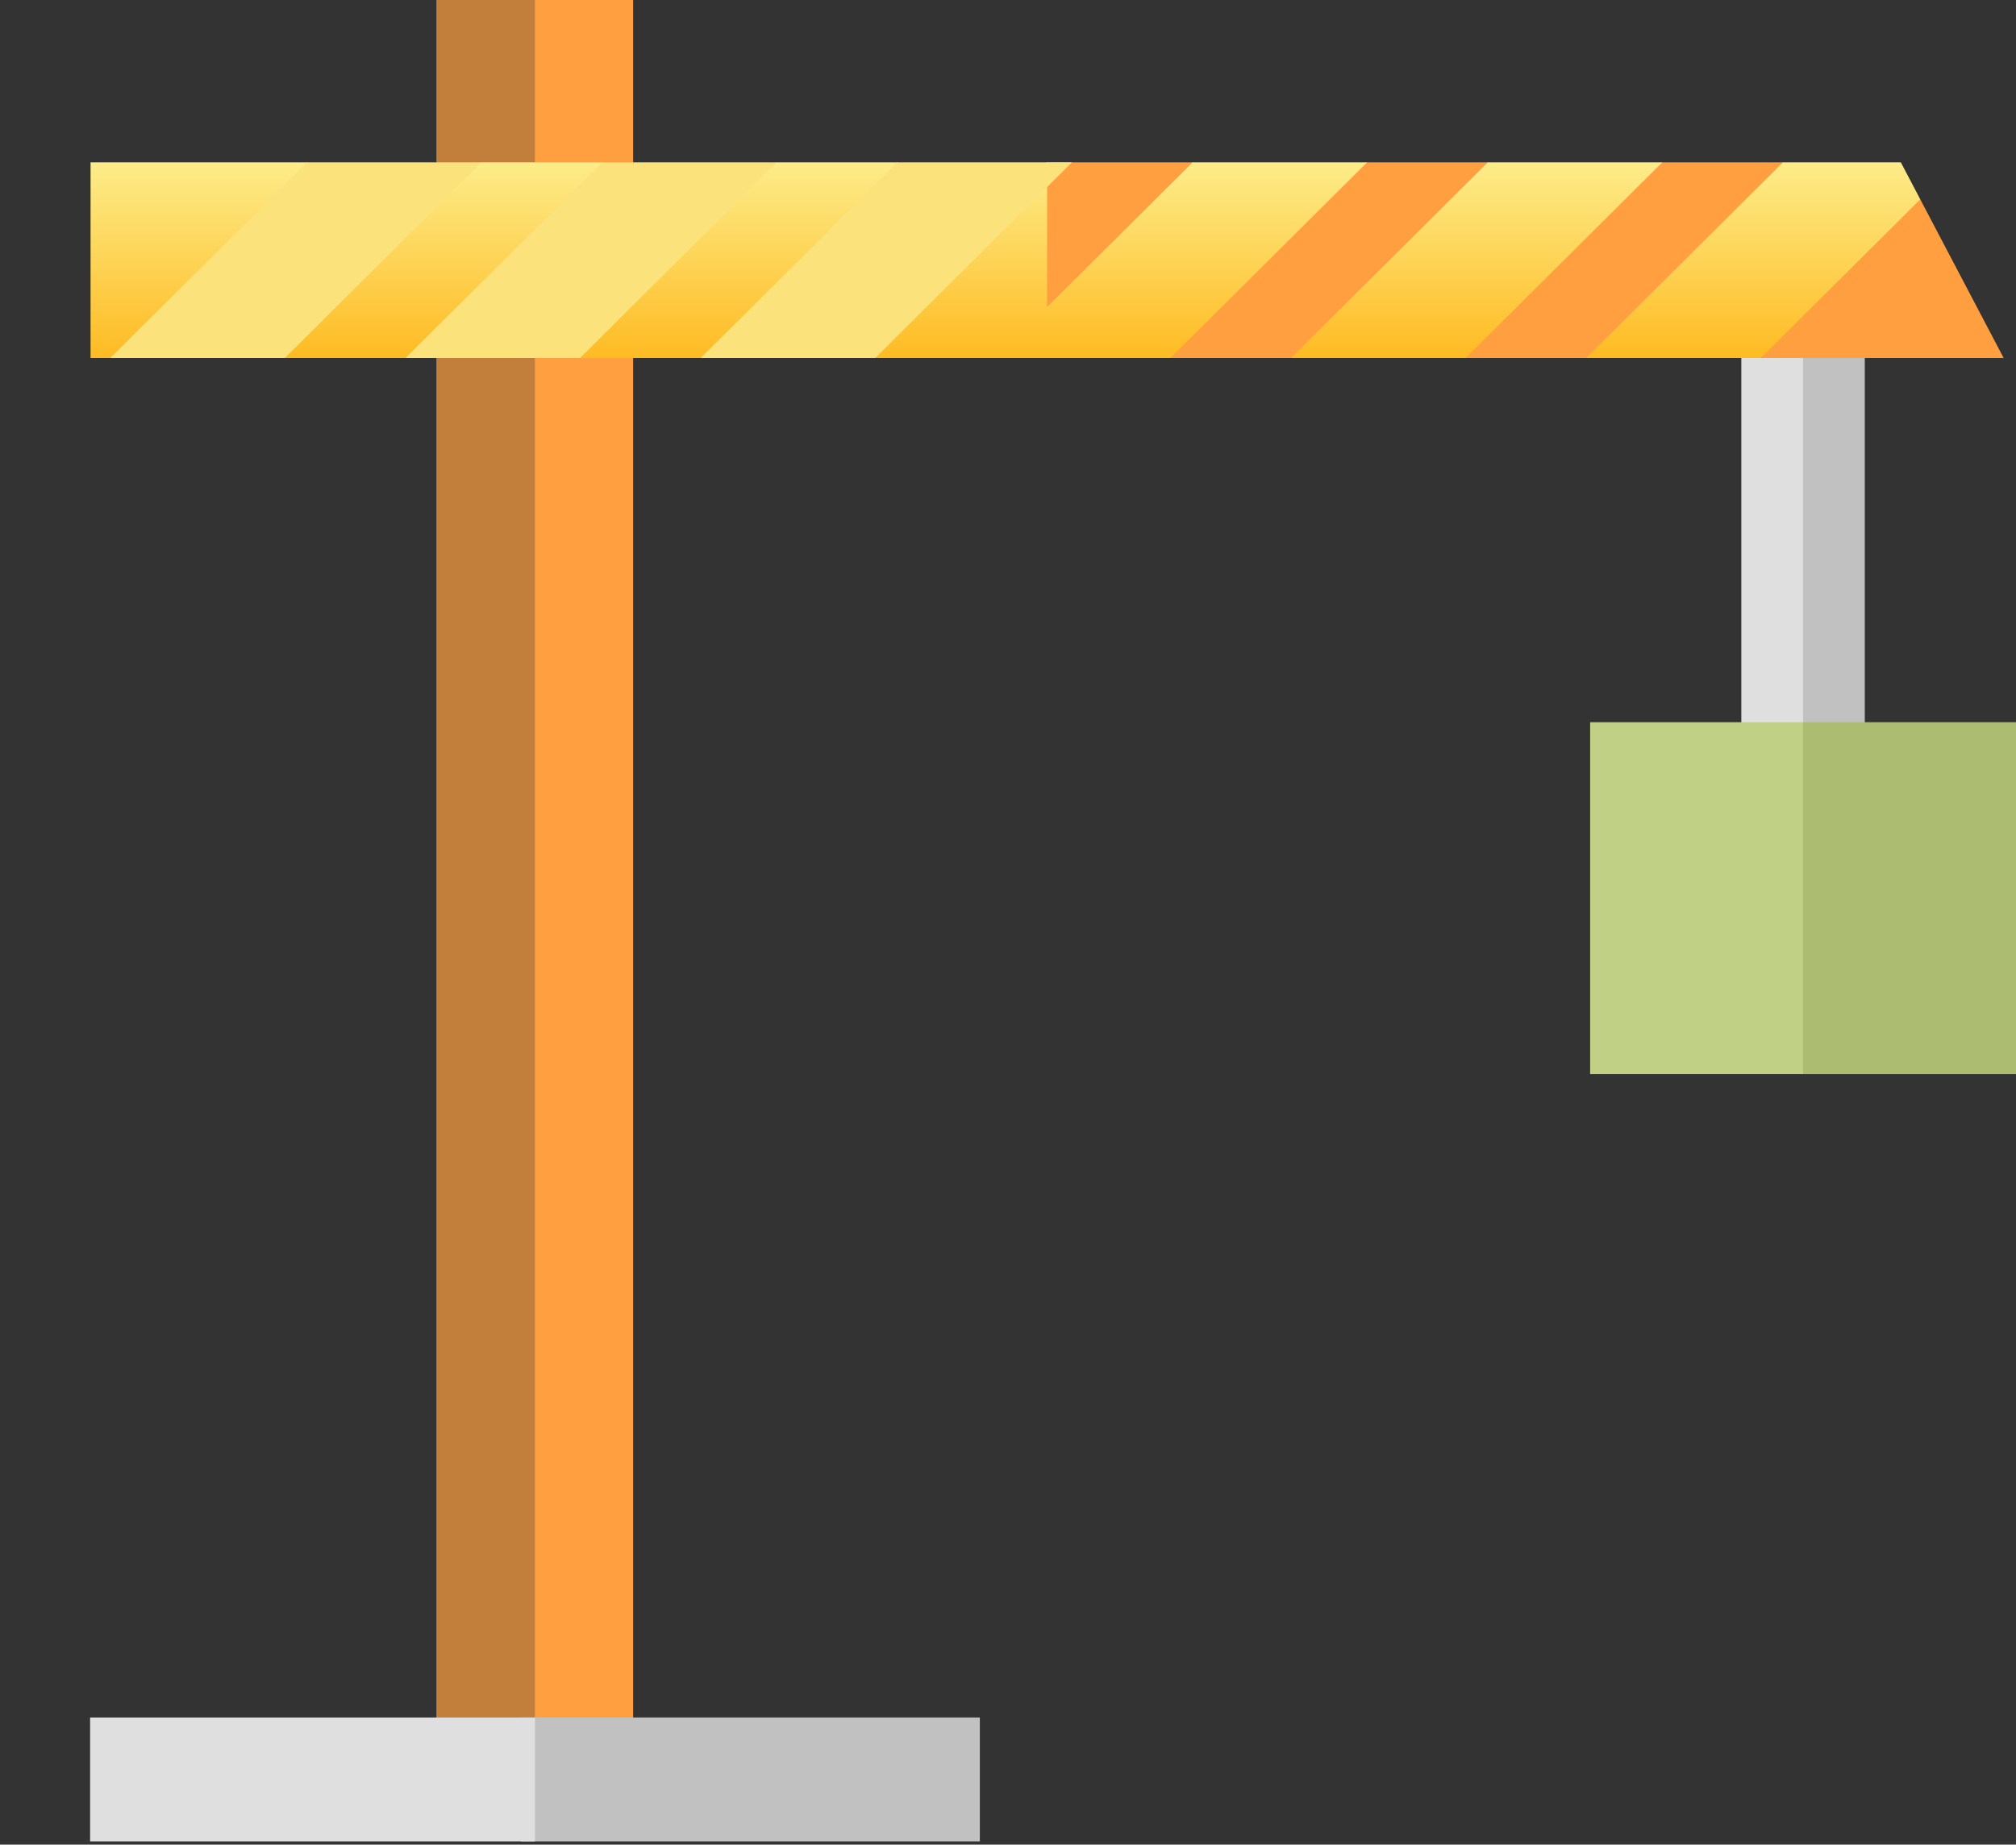 <?xml version="1.0" encoding="UTF-8"?> <svg xmlns="http://www.w3.org/2000/svg" width="200" height="183" viewBox="0 0 200 183" fill="none"><rect x="0" y="0" width="200" height="183" fill="#333333" stroke="none"/> <path d="M53.053 0H43.292V176.592H53.053V0Z" fill="#FF9F40" fill-opacity="0.7"></path> <path d="M62.81 0H53.05V176.592H62.81V0Z" fill="#FF9F40"></path> <path d="M184.998 26.79H174.79L178.875 80.988H184.998V26.79Z" fill="#C1C1C1"></path> <path d="M178.873 26.79H172.751V80.988H178.873V26.79Z" fill="#DFDFDF"></path> <path d="M200 71.65H178.875L170.705 89.107L178.875 106.564H200V71.65Z" fill="#ACBD71"></path> <path d="M178.876 71.65H157.751V106.564H178.876V71.65Z" fill="#C0D185"></path> <path d="M182.865 19.685L176.879 16.104H164.912L152.047 19.685L147.594 16.104H135.627L123.883 19.279L118.31 16.104H103.88L95.71 25.811L103.88 35.518L111.229 31.459L116.107 35.518H128.074L139.598 31.662L145.392 35.518H157.359L168.312 32.068L174.676 35.518H198.777L190.502 19.775L182.865 19.685Z" fill="#FF9F40"></path> <path d="M118.31 16.104L103.88 30.456V16.104L94.285 20.167L89.026 16.104H77.059L65.308 20.167L59.742 16.104H47.775L37.143 20.167L30.457 16.104H8.983V35.518H10.937L20.818 31.455L28.255 35.518H40.222L50.82 31.455L57.539 35.518H69.506L80.413 31.455L86.823 35.518H116.108L135.628 16.104H118.31Z" fill="url(#paint0_linear)"></path> <path d="M30.458 16.104L10.938 35.518H28.255L47.775 16.104H30.458Z" fill="#FBE27B"></path> <path d="M59.743 16.104L40.223 35.518H57.54L77.06 16.104H59.743Z" fill="#FBE27B"></path> <path d="M103.881 16.104H89.027L69.507 35.518H86.824L106.345 16.104H103.881Z" fill="#FBE27B"></path> <path d="M147.595 16.104L128.075 35.518H145.392L164.912 16.104H147.595Z" fill="url(#paint1_linear)"></path> <path d="M188.573 16.104H176.88L157.36 35.518H174.677L190.504 19.777L188.573 16.104Z" fill="url(#paint2_linear)"></path> <path d="M97.207 170.391H51.701L44.693 176.536L51.701 182.682H97.207V170.391Z" fill="#C1C1C1"></path> <path d="M53.073 170.391H8.939V182.682H53.073V170.391Z" fill="#DFDFDF"></path> <defs> <linearGradient id="paint0_linear" x1="72.305" y1="16.104" x2="72.305" y2="35.518" gradientUnits="userSpaceOnUse"> <stop stop-color="#FDEC89"></stop> <stop offset="1" stop-color="#FEBB23"></stop> </linearGradient> <linearGradient id="paint1_linear" x1="146.493" y1="16.104" x2="146.493" y2="35.518" gradientUnits="userSpaceOnUse"> <stop stop-color="#FDEC89"></stop> <stop offset="1" stop-color="#FEBB23"></stop> </linearGradient> <linearGradient id="paint2_linear" x1="173.932" y1="16.104" x2="173.932" y2="35.518" gradientUnits="userSpaceOnUse"> <stop stop-color="#FDEC89"></stop> <stop offset="1" stop-color="#FEBB23"></stop> </linearGradient> </defs> </svg> 
